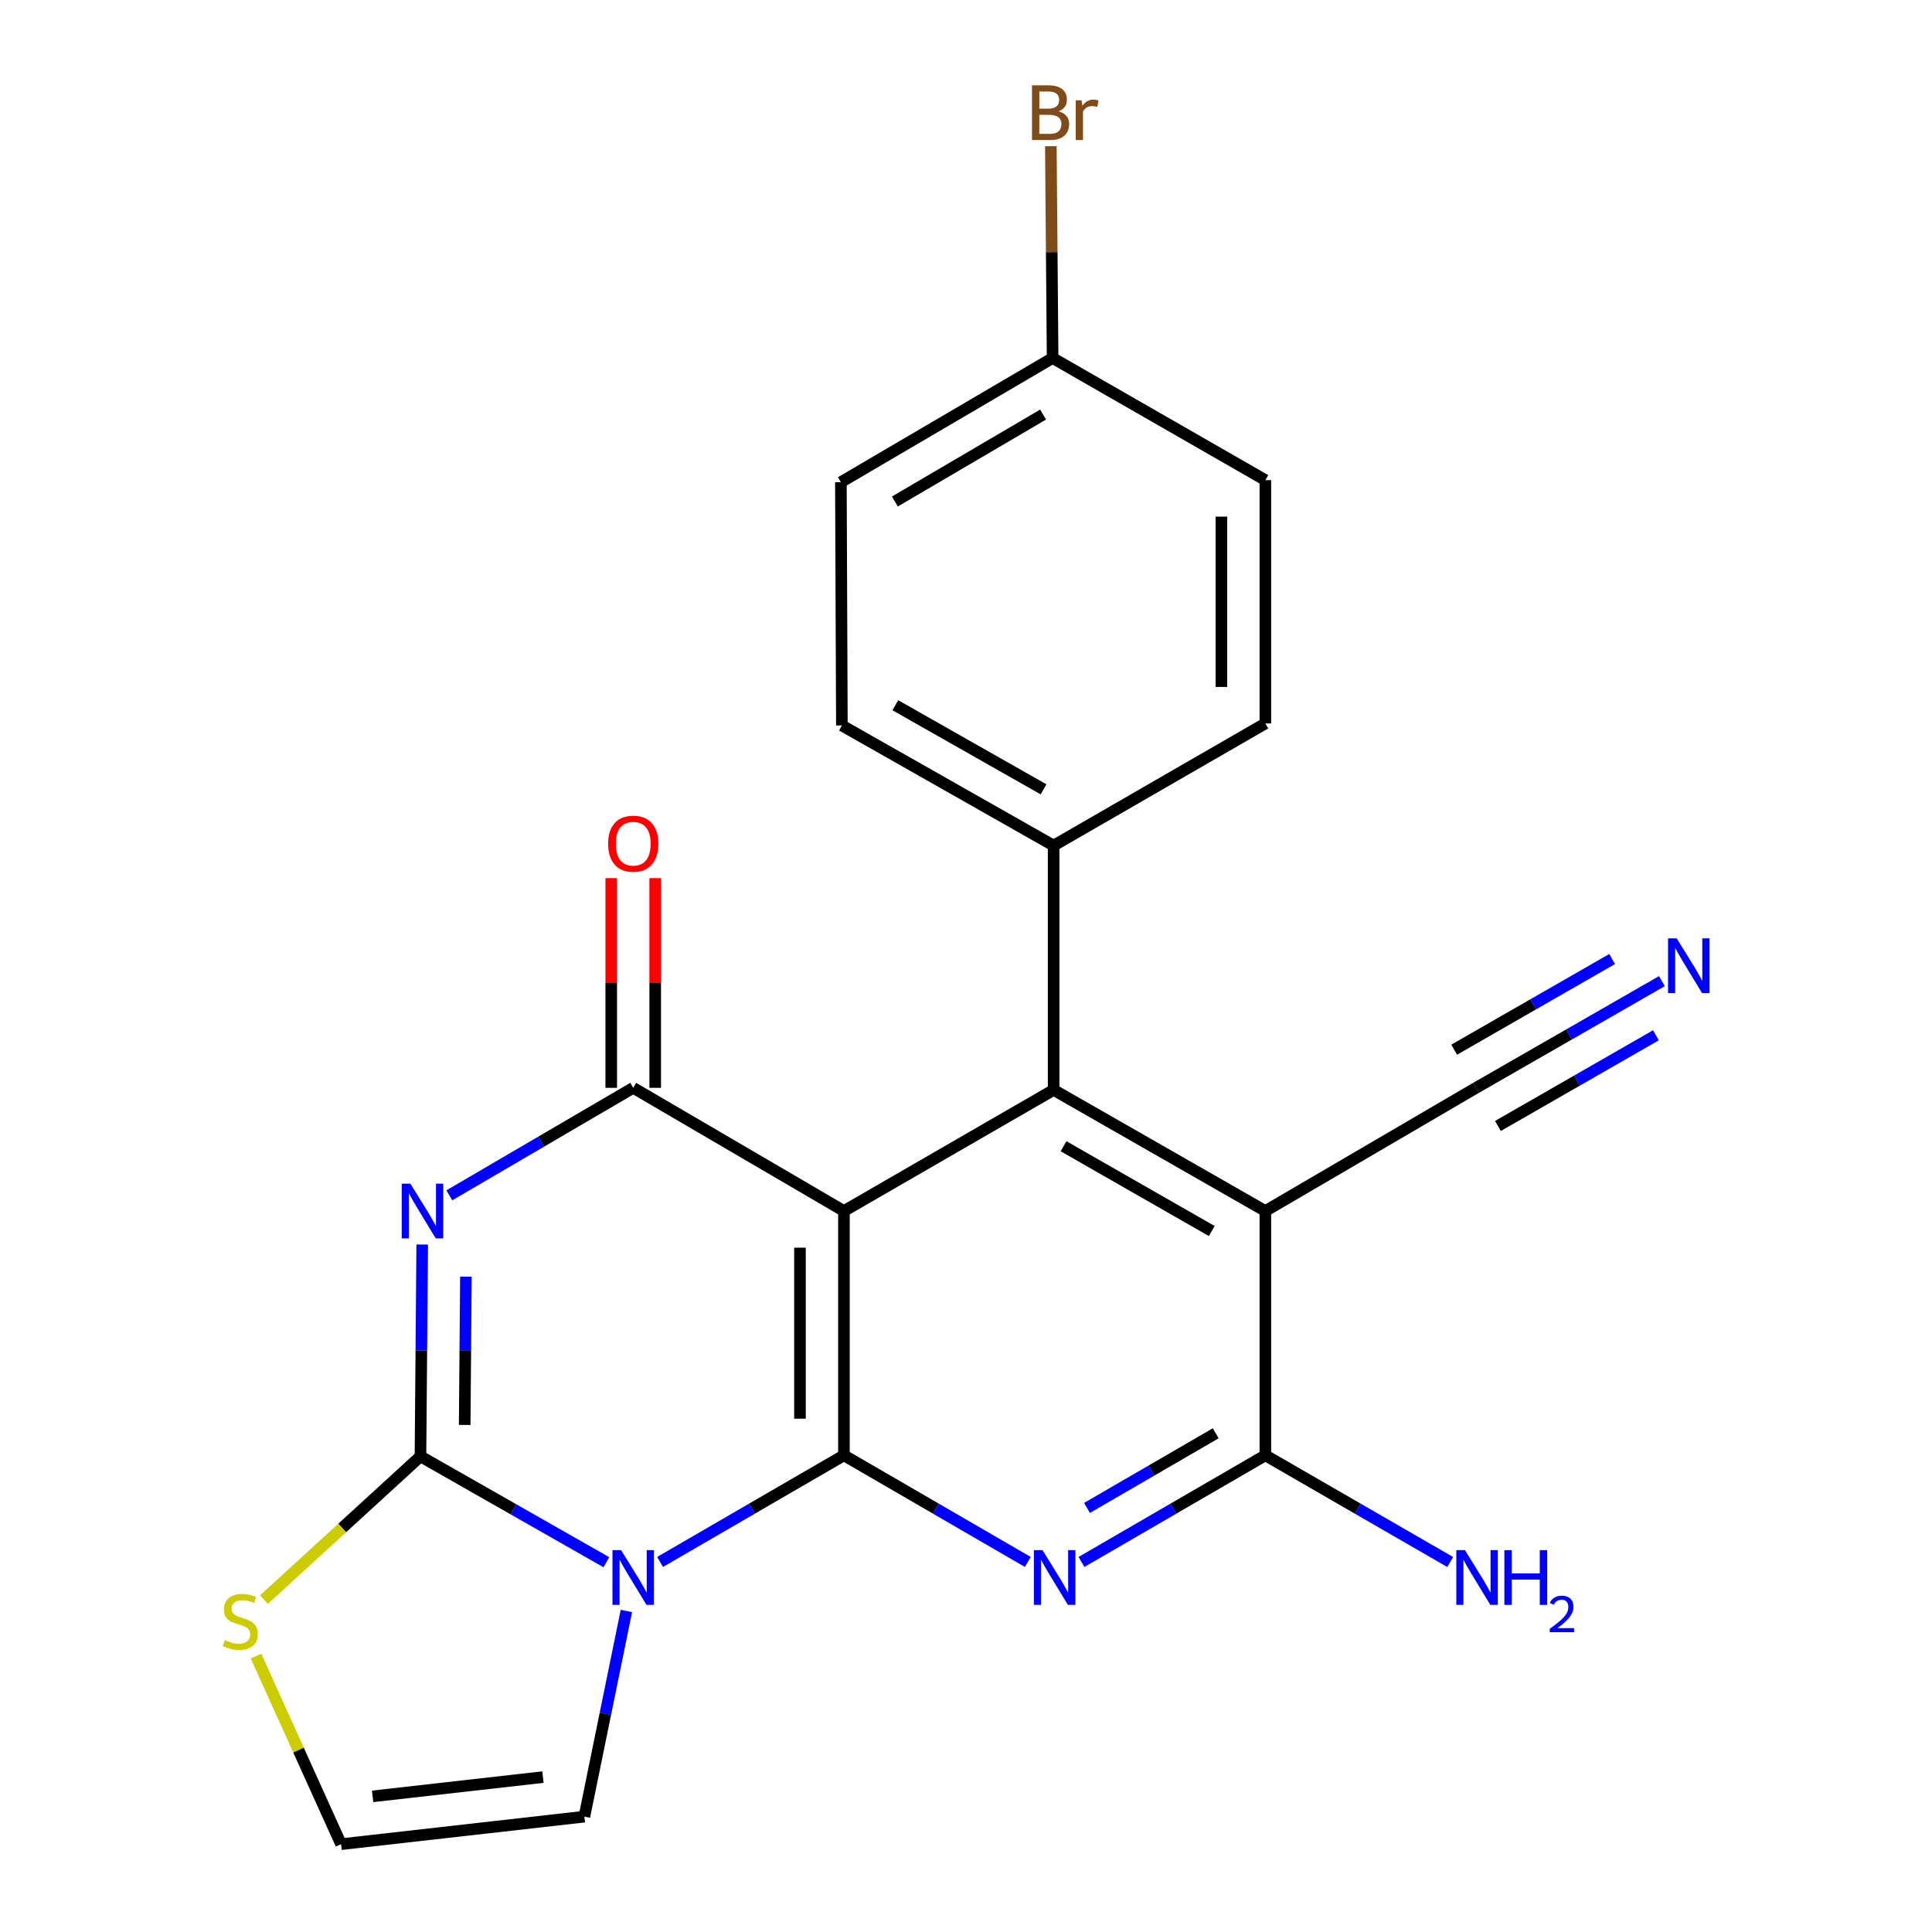 <?xml version='1.0' encoding='iso-8859-1'?>
<svg version='1.1' baseProfile='full'
              xmlns='http://www.w3.org/2000/svg'
                      xmlns:rdkit='http://www.rdkit.org/xml'
                      xmlns:xlink='http://www.w3.org/1999/xlink'
                  xml:space='preserve'
width='1000px' height='1000px' viewBox='0 0 1000 1000'>
<!-- END OF HEADER -->
<rect style='opacity:1.0;fill:#FFFFFF;stroke:none' width='1000' height='1000' x='0' y='0'> </rect>
<path class='bond-0' d='M 436.819,753.271 L 436.819,626.825' style='fill:none;fill-rule:evenodd;stroke:#000000;stroke-width:6px;stroke-linecap:butt;stroke-linejoin:miter;stroke-opacity:1' />
<path class='bond-0' d='M 414.063,734.304 L 414.063,645.792' style='fill:none;fill-rule:evenodd;stroke:#000000;stroke-width:6px;stroke-linecap:butt;stroke-linejoin:miter;stroke-opacity:1' />
<path class='bond-1' d='M 436.819,753.271 L 389.234,780.867' style='fill:none;fill-rule:evenodd;stroke:#000000;stroke-width:6px;stroke-linecap:butt;stroke-linejoin:miter;stroke-opacity:1' />
<path class='bond-1' d='M 389.234,780.867 L 341.648,808.463' style='fill:none;fill-rule:evenodd;stroke:#0000FF;stroke-width:6px;stroke-linecap:butt;stroke-linejoin:miter;stroke-opacity:1' />
<path class='bond-5' d='M 436.819,753.271 L 484.405,780.867' style='fill:none;fill-rule:evenodd;stroke:#000000;stroke-width:6px;stroke-linecap:butt;stroke-linejoin:miter;stroke-opacity:1' />
<path class='bond-5' d='M 484.405,780.867 L 531.99,808.463' style='fill:none;fill-rule:evenodd;stroke:#0000FF;stroke-width:6px;stroke-linecap:butt;stroke-linejoin:miter;stroke-opacity:1' />
<path class='bond-4' d='M 436.819,626.825 L 327.756,563.059' style='fill:none;fill-rule:evenodd;stroke:#000000;stroke-width:6px;stroke-linecap:butt;stroke-linejoin:miter;stroke-opacity:1' />
<path class='bond-6' d='M 436.819,626.825 L 545.351,564.133' style='fill:none;fill-rule:evenodd;stroke:#000000;stroke-width:6px;stroke-linecap:butt;stroke-linejoin:miter;stroke-opacity:1' />
<path class='bond-3' d='M 313.848,808.599 L 265.739,781.2' style='fill:none;fill-rule:evenodd;stroke:#0000FF;stroke-width:6px;stroke-linecap:butt;stroke-linejoin:miter;stroke-opacity:1' />
<path class='bond-3' d='M 265.739,781.2 L 217.631,753.802' style='fill:none;fill-rule:evenodd;stroke:#000000;stroke-width:6px;stroke-linecap:butt;stroke-linejoin:miter;stroke-opacity:1' />
<path class='bond-11' d='M 324.218,833.838 L 313.345,887.068' style='fill:none;fill-rule:evenodd;stroke:#0000FF;stroke-width:6px;stroke-linecap:butt;stroke-linejoin:miter;stroke-opacity:1' />
<path class='bond-11' d='M 313.345,887.068 L 302.472,940.298' style='fill:none;fill-rule:evenodd;stroke:#000000;stroke-width:6px;stroke-linecap:butt;stroke-linejoin:miter;stroke-opacity:1' />
<path class='bond-2' d='M 232.579,618.7 L 280.168,590.879' style='fill:none;fill-rule:evenodd;stroke:#0000FF;stroke-width:6px;stroke-linecap:butt;stroke-linejoin:miter;stroke-opacity:1' />
<path class='bond-2' d='M 280.168,590.879 L 327.756,563.059' style='fill:none;fill-rule:evenodd;stroke:#000000;stroke-width:6px;stroke-linecap:butt;stroke-linejoin:miter;stroke-opacity:1' />
<path class='bond-23' d='M 218.537,644.16 L 218.084,698.981' style='fill:none;fill-rule:evenodd;stroke:#0000FF;stroke-width:6px;stroke-linecap:butt;stroke-linejoin:miter;stroke-opacity:1' />
<path class='bond-23' d='M 218.084,698.981 L 217.631,753.802' style='fill:none;fill-rule:evenodd;stroke:#000000;stroke-width:6px;stroke-linecap:butt;stroke-linejoin:miter;stroke-opacity:1' />
<path class='bond-23' d='M 241.156,660.794 L 240.839,699.169' style='fill:none;fill-rule:evenodd;stroke:#0000FF;stroke-width:6px;stroke-linecap:butt;stroke-linejoin:miter;stroke-opacity:1' />
<path class='bond-23' d='M 240.839,699.169 L 240.522,737.544' style='fill:none;fill-rule:evenodd;stroke:#000000;stroke-width:6px;stroke-linecap:butt;stroke-linejoin:miter;stroke-opacity:1' />
<path class='bond-9' d='M 217.631,753.802 L 177.121,790.88' style='fill:none;fill-rule:evenodd;stroke:#000000;stroke-width:6px;stroke-linecap:butt;stroke-linejoin:miter;stroke-opacity:1' />
<path class='bond-9' d='M 177.121,790.88 L 136.611,827.958' style='fill:none;fill-rule:evenodd;stroke:#CCCC00;stroke-width:6px;stroke-linecap:butt;stroke-linejoin:miter;stroke-opacity:1' />
<path class='bond-15' d='M 339.134,563.059 L 339.134,508.797' style='fill:none;fill-rule:evenodd;stroke:#000000;stroke-width:6px;stroke-linecap:butt;stroke-linejoin:miter;stroke-opacity:1' />
<path class='bond-15' d='M 339.134,508.797 L 339.134,454.534' style='fill:none;fill-rule:evenodd;stroke:#FF0000;stroke-width:6px;stroke-linecap:butt;stroke-linejoin:miter;stroke-opacity:1' />
<path class='bond-15' d='M 316.378,563.059 L 316.378,508.797' style='fill:none;fill-rule:evenodd;stroke:#000000;stroke-width:6px;stroke-linecap:butt;stroke-linejoin:miter;stroke-opacity:1' />
<path class='bond-15' d='M 316.378,508.797 L 316.378,454.534' style='fill:none;fill-rule:evenodd;stroke:#FF0000;stroke-width:6px;stroke-linecap:butt;stroke-linejoin:miter;stroke-opacity:1' />
<path class='bond-8' d='M 559.774,808.463 L 607.36,780.867' style='fill:none;fill-rule:evenodd;stroke:#0000FF;stroke-width:6px;stroke-linecap:butt;stroke-linejoin:miter;stroke-opacity:1' />
<path class='bond-8' d='M 607.36,780.867 L 654.945,753.271' style='fill:none;fill-rule:evenodd;stroke:#000000;stroke-width:6px;stroke-linecap:butt;stroke-linejoin:miter;stroke-opacity:1' />
<path class='bond-8' d='M 562.634,780.499 L 595.944,761.182' style='fill:none;fill-rule:evenodd;stroke:#0000FF;stroke-width:6px;stroke-linecap:butt;stroke-linejoin:miter;stroke-opacity:1' />
<path class='bond-8' d='M 595.944,761.182 L 629.254,741.865' style='fill:none;fill-rule:evenodd;stroke:#000000;stroke-width:6px;stroke-linecap:butt;stroke-linejoin:miter;stroke-opacity:1' />
<path class='bond-13' d='M 545.351,564.133 L 545.351,437.675' style='fill:none;fill-rule:evenodd;stroke:#000000;stroke-width:6px;stroke-linecap:butt;stroke-linejoin:miter;stroke-opacity:1' />
<path class='bond-24' d='M 545.351,564.133 L 654.945,626.825' style='fill:none;fill-rule:evenodd;stroke:#000000;stroke-width:6px;stroke-linecap:butt;stroke-linejoin:miter;stroke-opacity:1' />
<path class='bond-24' d='M 550.491,593.29 L 627.207,637.174' style='fill:none;fill-rule:evenodd;stroke:#000000;stroke-width:6px;stroke-linecap:butt;stroke-linejoin:miter;stroke-opacity:1' />
<path class='bond-7' d='M 654.945,626.825 L 654.945,753.271' style='fill:none;fill-rule:evenodd;stroke:#000000;stroke-width:6px;stroke-linecap:butt;stroke-linejoin:miter;stroke-opacity:1' />
<path class='bond-10' d='M 654.945,626.825 L 764.008,563.059' style='fill:none;fill-rule:evenodd;stroke:#000000;stroke-width:6px;stroke-linecap:butt;stroke-linejoin:miter;stroke-opacity:1' />
<path class='bond-16' d='M 654.945,753.271 L 702.784,780.883' style='fill:none;fill-rule:evenodd;stroke:#000000;stroke-width:6px;stroke-linecap:butt;stroke-linejoin:miter;stroke-opacity:1' />
<path class='bond-16' d='M 702.784,780.883 L 750.623,808.495' style='fill:none;fill-rule:evenodd;stroke:#0000FF;stroke-width:6px;stroke-linecap:butt;stroke-linejoin:miter;stroke-opacity:1' />
<path class='bond-25' d='M 132.528,857.207 L 154.53,905.876' style='fill:none;fill-rule:evenodd;stroke:#CCCC00;stroke-width:6px;stroke-linecap:butt;stroke-linejoin:miter;stroke-opacity:1' />
<path class='bond-25' d='M 154.53,905.876 L 176.532,954.545' style='fill:none;fill-rule:evenodd;stroke:#000000;stroke-width:6px;stroke-linecap:butt;stroke-linejoin:miter;stroke-opacity:1' />
<path class='bond-12' d='M 764.008,563.059 L 812.107,535.447' style='fill:none;fill-rule:evenodd;stroke:#000000;stroke-width:6px;stroke-linecap:butt;stroke-linejoin:miter;stroke-opacity:1' />
<path class='bond-12' d='M 812.107,535.447 L 860.206,507.836' style='fill:none;fill-rule:evenodd;stroke:#0000FF;stroke-width:6px;stroke-linecap:butt;stroke-linejoin:miter;stroke-opacity:1' />
<path class='bond-12' d='M 775.337,582.794 L 816.221,559.324' style='fill:none;fill-rule:evenodd;stroke:#000000;stroke-width:6px;stroke-linecap:butt;stroke-linejoin:miter;stroke-opacity:1' />
<path class='bond-12' d='M 816.221,559.324 L 857.106,535.855' style='fill:none;fill-rule:evenodd;stroke:#0000FF;stroke-width:6px;stroke-linecap:butt;stroke-linejoin:miter;stroke-opacity:1' />
<path class='bond-12' d='M 752.679,543.324 L 793.563,519.854' style='fill:none;fill-rule:evenodd;stroke:#000000;stroke-width:6px;stroke-linecap:butt;stroke-linejoin:miter;stroke-opacity:1' />
<path class='bond-12' d='M 793.563,519.854 L 834.448,496.384' style='fill:none;fill-rule:evenodd;stroke:#0000FF;stroke-width:6px;stroke-linecap:butt;stroke-linejoin:miter;stroke-opacity:1' />
<path class='bond-14' d='M 302.472,940.298 L 176.532,954.545' style='fill:none;fill-rule:evenodd;stroke:#000000;stroke-width:6px;stroke-linecap:butt;stroke-linejoin:miter;stroke-opacity:1' />
<path class='bond-14' d='M 281.023,919.824 L 192.865,929.797' style='fill:none;fill-rule:evenodd;stroke:#000000;stroke-width:6px;stroke-linecap:butt;stroke-linejoin:miter;stroke-opacity:1' />
<path class='bond-17' d='M 545.351,437.675 L 435.757,375.501' style='fill:none;fill-rule:evenodd;stroke:#000000;stroke-width:6px;stroke-linecap:butt;stroke-linejoin:miter;stroke-opacity:1' />
<path class='bond-17' d='M 540.141,408.556 L 463.425,365.035' style='fill:none;fill-rule:evenodd;stroke:#000000;stroke-width:6px;stroke-linecap:butt;stroke-linejoin:miter;stroke-opacity:1' />
<path class='bond-18' d='M 545.351,437.675 L 654.945,374.452' style='fill:none;fill-rule:evenodd;stroke:#000000;stroke-width:6px;stroke-linecap:butt;stroke-linejoin:miter;stroke-opacity:1' />
<path class='bond-21' d='M 435.757,375.501 L 435.239,249.586' style='fill:none;fill-rule:evenodd;stroke:#000000;stroke-width:6px;stroke-linecap:butt;stroke-linejoin:miter;stroke-opacity:1' />
<path class='bond-20' d='M 654.945,374.452 L 654.945,248.512' style='fill:none;fill-rule:evenodd;stroke:#000000;stroke-width:6px;stroke-linecap:butt;stroke-linejoin:miter;stroke-opacity:1' />
<path class='bond-20' d='M 632.189,355.561 L 632.189,267.403' style='fill:none;fill-rule:evenodd;stroke:#000000;stroke-width:6px;stroke-linecap:butt;stroke-linejoin:miter;stroke-opacity:1' />
<path class='bond-19' d='M 544.833,185.314 L 435.239,249.586' style='fill:none;fill-rule:evenodd;stroke:#000000;stroke-width:6px;stroke-linecap:butt;stroke-linejoin:miter;stroke-opacity:1' />
<path class='bond-19' d='M 539.905,214.584 L 463.19,259.575' style='fill:none;fill-rule:evenodd;stroke:#000000;stroke-width:6px;stroke-linecap:butt;stroke-linejoin:miter;stroke-opacity:1' />
<path class='bond-22' d='M 544.833,185.314 L 544.374,130.487' style='fill:none;fill-rule:evenodd;stroke:#000000;stroke-width:6px;stroke-linecap:butt;stroke-linejoin:miter;stroke-opacity:1' />
<path class='bond-22' d='M 544.374,130.487 L 543.916,75.66' style='fill:none;fill-rule:evenodd;stroke:#7F4C19;stroke-width:6px;stroke-linecap:butt;stroke-linejoin:miter;stroke-opacity:1' />
<path class='bond-26' d='M 544.833,185.314 L 654.945,248.512' style='fill:none;fill-rule:evenodd;stroke:#000000;stroke-width:6px;stroke-linecap:butt;stroke-linejoin:miter;stroke-opacity:1' />
<path  class='atom-2' d='M 321.496 802.359
L 330.776 817.359
Q 331.696 818.839, 333.176 821.519
Q 334.656 824.199, 334.736 824.359
L 334.736 802.359
L 338.496 802.359
L 338.496 830.679
L 334.616 830.679
L 324.656 814.279
Q 323.496 812.359, 322.256 810.159
Q 321.056 807.959, 320.696 807.279
L 320.696 830.679
L 317.016 830.679
L 317.016 802.359
L 321.496 802.359
' fill='#0000FF'/>
<path  class='atom-3' d='M 212.42 612.665
L 221.7 627.665
Q 222.62 629.145, 224.1 631.825
Q 225.58 634.505, 225.66 634.665
L 225.66 612.665
L 229.42 612.665
L 229.42 640.985
L 225.54 640.985
L 215.58 624.585
Q 214.42 622.665, 213.18 620.465
Q 211.98 618.265, 211.62 617.585
L 211.62 640.985
L 207.94 640.985
L 207.94 612.665
L 212.42 612.665
' fill='#0000FF'/>
<path  class='atom-6' d='M 539.622 802.359
L 548.902 817.359
Q 549.822 818.839, 551.302 821.519
Q 552.782 824.199, 552.862 824.359
L 552.862 802.359
L 556.622 802.359
L 556.622 830.679
L 552.742 830.679
L 542.782 814.279
Q 541.622 812.359, 540.382 810.159
Q 539.182 807.959, 538.822 807.279
L 538.822 830.679
L 535.142 830.679
L 535.142 802.359
L 539.622 802.359
' fill='#0000FF'/>
<path  class='atom-10' d='M 116.371 848.881
Q 116.691 849.001, 118.011 849.561
Q 119.331 850.121, 120.771 850.481
Q 122.251 850.801, 123.691 850.801
Q 126.371 850.801, 127.931 849.521
Q 129.491 848.201, 129.491 845.921
Q 129.491 844.361, 128.691 843.401
Q 127.931 842.441, 126.731 841.921
Q 125.531 841.401, 123.531 840.801
Q 121.011 840.041, 119.491 839.321
Q 118.011 838.601, 116.931 837.081
Q 115.891 835.561, 115.891 833.001
Q 115.891 829.441, 118.291 827.241
Q 120.731 825.041, 125.531 825.041
Q 128.811 825.041, 132.531 826.601
L 131.611 829.681
Q 128.211 828.281, 125.651 828.281
Q 122.891 828.281, 121.371 829.441
Q 119.851 830.561, 119.891 832.521
Q 119.891 834.041, 120.651 834.961
Q 121.451 835.881, 122.571 836.401
Q 123.731 836.921, 125.651 837.521
Q 128.211 838.321, 129.731 839.121
Q 131.251 839.921, 132.331 841.561
Q 133.451 843.161, 133.451 845.921
Q 133.451 849.841, 130.811 851.961
Q 128.211 854.041, 123.851 854.041
Q 121.331 854.041, 119.411 853.481
Q 117.531 852.961, 115.291 852.041
L 116.371 848.881
' fill='#CCCC00'/>
<path  class='atom-13' d='M 867.861 485.689
L 877.141 500.689
Q 878.061 502.169, 879.541 504.849
Q 881.021 507.529, 881.101 507.689
L 881.101 485.689
L 884.861 485.689
L 884.861 514.009
L 880.981 514.009
L 871.021 497.609
Q 869.861 495.689, 868.621 493.489
Q 867.421 491.289, 867.061 490.609
L 867.061 514.009
L 863.381 514.009
L 863.381 485.689
L 867.861 485.689
' fill='#0000FF'/>
<path  class='atom-16' d='M 314.756 436.693
Q 314.756 429.893, 318.116 426.093
Q 321.476 422.293, 327.756 422.293
Q 334.036 422.293, 337.396 426.093
Q 340.756 429.893, 340.756 436.693
Q 340.756 443.573, 337.356 447.493
Q 333.956 451.373, 327.756 451.373
Q 321.516 451.373, 318.116 447.493
Q 314.756 443.613, 314.756 436.693
M 327.756 448.173
Q 332.076 448.173, 334.396 445.293
Q 336.756 442.373, 336.756 436.693
Q 336.756 431.133, 334.396 428.333
Q 332.076 425.493, 327.756 425.493
Q 323.436 425.493, 321.076 428.293
Q 318.756 431.093, 318.756 436.693
Q 318.756 442.413, 321.076 445.293
Q 323.436 448.173, 327.756 448.173
' fill='#FF0000'/>
<path  class='atom-17' d='M 758.267 802.359
L 767.547 817.359
Q 768.467 818.839, 769.947 821.519
Q 771.427 824.199, 771.507 824.359
L 771.507 802.359
L 775.267 802.359
L 775.267 830.679
L 771.387 830.679
L 761.427 814.279
Q 760.267 812.359, 759.027 810.159
Q 757.827 807.959, 757.467 807.279
L 757.467 830.679
L 753.787 830.679
L 753.787 802.359
L 758.267 802.359
' fill='#0000FF'/>
<path  class='atom-17' d='M 778.667 802.359
L 782.507 802.359
L 782.507 814.399
L 796.987 814.399
L 796.987 802.359
L 800.827 802.359
L 800.827 830.679
L 796.987 830.679
L 796.987 817.599
L 782.507 817.599
L 782.507 830.679
L 778.667 830.679
L 778.667 802.359
' fill='#0000FF'/>
<path  class='atom-17' d='M 802.199 829.686
Q 802.886 827.917, 804.523 826.94
Q 806.159 825.937, 808.43 825.937
Q 811.255 825.937, 812.839 827.468
Q 814.423 828.999, 814.423 831.719
Q 814.423 834.491, 812.363 837.078
Q 810.331 839.665, 806.107 842.727
L 814.739 842.727
L 814.739 844.839
L 802.147 844.839
L 802.147 843.071
Q 805.631 840.589, 807.691 838.741
Q 809.776 836.893, 810.779 835.23
Q 811.783 833.567, 811.783 831.851
Q 811.783 830.055, 810.885 829.052
Q 809.987 828.049, 808.43 828.049
Q 806.925 828.049, 805.922 828.656
Q 804.919 829.263, 804.206 830.61
L 802.199 829.686
' fill='#0000FF'/>
<path  class='atom-23' d='M 547.911 57.605
Q 550.631 58.365, 551.991 60.045
Q 553.391 61.685, 553.391 64.125
Q 553.391 68.045, 550.871 70.285
Q 548.391 72.485, 543.671 72.485
L 534.151 72.485
L 534.151 44.165
L 542.511 44.165
Q 547.351 44.165, 549.791 46.125
Q 552.231 48.085, 552.231 51.685
Q 552.231 55.965, 547.911 57.605
M 537.951 47.365
L 537.951 56.245
L 542.511 56.245
Q 545.311 56.245, 546.751 55.125
Q 548.231 53.965, 548.231 51.685
Q 548.231 47.365, 542.511 47.365
L 537.951 47.365
M 543.671 69.285
Q 546.431 69.285, 547.911 67.965
Q 549.391 66.645, 549.391 64.125
Q 549.391 61.805, 547.751 60.645
Q 546.151 59.445, 543.071 59.445
L 537.951 59.445
L 537.951 69.285
L 543.671 69.285
' fill='#7F4C19'/>
<path  class='atom-23' d='M 559.831 51.925
L 560.271 54.765
Q 562.431 51.565, 565.951 51.565
Q 567.071 51.565, 568.591 51.965
L 567.991 55.325
Q 566.271 54.925, 565.311 54.925
Q 563.631 54.925, 562.511 55.605
Q 561.431 56.245, 560.551 57.805
L 560.551 72.485
L 556.791 72.485
L 556.791 51.925
L 559.831 51.925
' fill='#7F4C19'/>
</svg>
